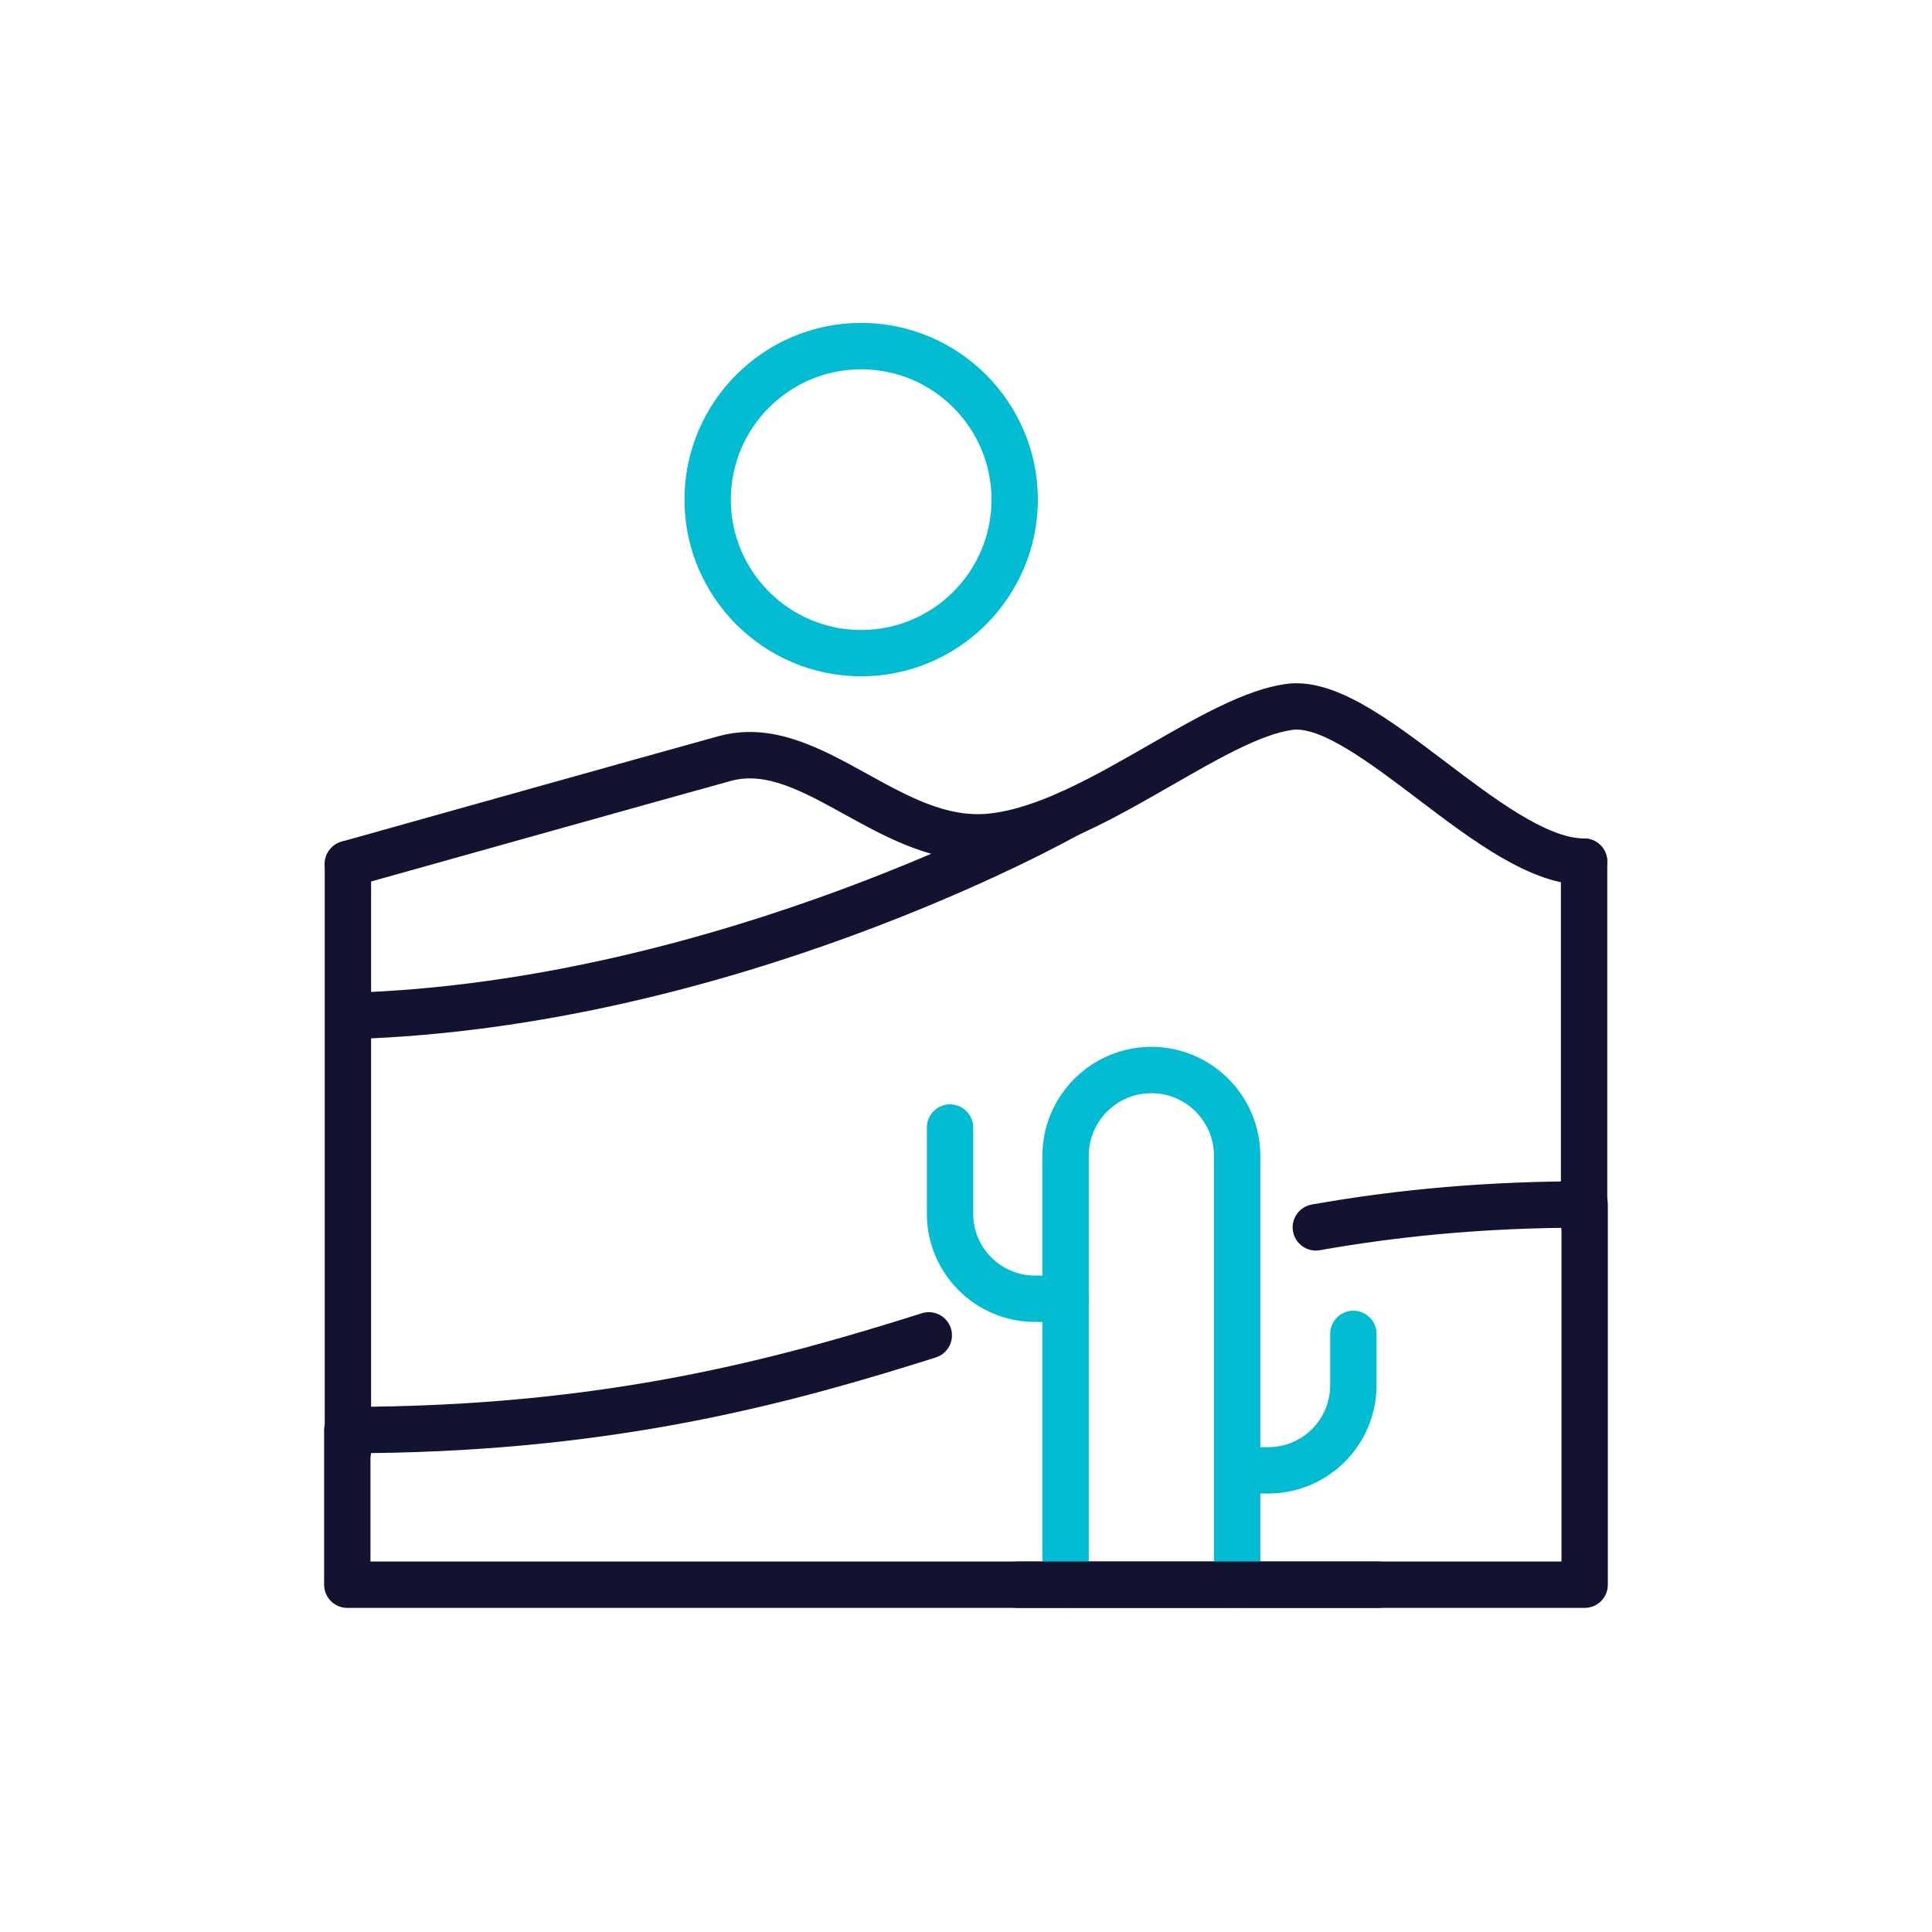 <?xml version="1.0" encoding="utf-8"?>
<!-- Generator: Adobe Illustrator 26.0.1, SVG Export Plug-In . SVG Version: 6.00 Build 0)  -->
<svg version="1.1" id="Warstwa_1" xmlns="http://www.w3.org/2000/svg" xmlns:xlink="http://www.w3.org/1999/xlink" x="0px" y="0px"
	 viewBox="0 0 500 500" style="enable-background:new 0 0 500 500;" xml:space="preserve">
<style type="text/css">
	.st0{fill:#121331;}
	.st1{fill:#03bcd1;}
	.st2{fill:#1D1D1B;}
	.st3{fill:#03bcd1;}
	.st4{fill:none;stroke:#03bcd1;stroke-width:12;stroke-linecap:round;stroke-linejoin:round;stroke-miterlimit:10;}
</style>
<g>
	<path class="st1" d="M222.87,175.03c-25.21,0-45.73-20.51-45.73-45.73s20.51-45.73,45.73-45.73s45.73,20.51,45.73,45.73
		S248.09,175.03,222.87,175.03z M222.87,95.58c-18.6,0-33.73,15.13-33.73,33.73s15.13,33.73,33.73,33.73s33.73-15.13,33.73-33.73
		S241.47,95.58,222.87,95.58z"/>
	<path class="st0" d="M410.11,416.12H89.88c-3.31,0-6-2.69-6-6v-40.03c0-3.31,2.69-6,6-6c66.45,0,111.59-12.5,148.68-24.22
		c3.16-1,6.53,0.75,7.53,3.91c1,3.16-0.75,6.53-3.91,7.53c-36.83,11.63-81.41,24.02-146.3,24.75v28.06h308.23v-86.36
		c-21.75,0.29-42.26,2.2-62.52,5.79c-3.26,0.58-6.38-1.6-6.96-4.86c-0.58-3.26,1.6-6.38,4.86-6.96c22.81-4.04,45.91-6.01,70.62-6.01
		c3.31,0,6,2.69,6,6v98.4C416.11,413.43,413.43,416.12,410.11,416.12z"/>
	<g>
		<path class="st1" d="M320.17,416.12c-3.31,0-6-2.69-6-6v-111c0-8.93-7.27-16.2-16.2-16.2s-16.2,7.27-16.2,16.2v111
			c0,3.31-2.69,6-6,6s-6-2.69-6-6v-111c0-15.55,12.65-28.2,28.2-28.2s28.2,12.65,28.2,28.2v111
			C326.17,413.43,323.48,416.12,320.17,416.12z"/>
		<path class="st1" d="M275.77,342.12h-7.9c-15.44,0-28-12.56-28-28V291.8c0-3.31,2.69-6,6-6s6,2.69,6,6v22.32c0,8.82,7.18,16,16,16
			h7.9c3.31,0,6,2.69,6,6S279.08,342.12,275.77,342.12z"/>
		<path class="st1" d="M328.25,386.52h-7.9c-3.31,0-6-2.69-6-6s2.69-6,6-6h7.9c8.82,0,16-7.18,16-16V345.2c0-3.31,2.69-6,6-6
			s6,2.69,6,6v13.32C356.25,373.96,343.69,386.52,328.25,386.52z"/>
	</g>
	<g>
		<path class="st0" d="M90.03,229.59c-2.62,0-5.03-1.73-5.77-4.38c-0.89-3.19,0.97-6.5,4.16-7.4c0.86-0.24,86.37-24.23,97.55-27.29
			c13.9-3.8,26.37,3.09,38.43,9.75c10.62,5.86,20.65,11.41,31.48,10.29c12.8-1.31,27.43-9.71,41.57-17.83
			c12.73-7.31,24.76-14.22,35.27-15.71c12.45-1.77,26.49,8.88,41.37,20.15c12.26,9.29,26.15,19.82,35.88,19.82c3.31,0,6,2.69,6,6
			c0,3.31-2.69,6-6,6c-13.77,0-28.7-11.31-43.13-22.26c-11.69-8.86-24.94-18.91-32.43-17.83c-8.22,1.17-19.28,7.52-30.98,14.24
			c-15.23,8.74-30.98,17.79-46.32,19.36c-14.57,1.5-27.29-5.53-38.51-11.72c-10.88-6.01-20.27-11.2-29.46-8.68
			c-11.14,3.05-96.61,27.02-97.48,27.26C91.12,229.52,90.57,229.59,90.03,229.59z"/>
		<path class="st0" d="M90.88,268.92c-3.23,0-5.89-2.56-5.99-5.81c-0.1-3.31,2.5-6.08,5.81-6.18
			c95.72-2.98,182.18-51.11,183.04-51.6c2.89-1.62,6.54-0.61,8.17,2.28c1.63,2.89,0.61,6.54-2.28,8.17
			c-3.62,2.04-89.81,50.07-188.57,53.14C91,268.92,90.94,268.92,90.88,268.92z"/>
	</g>
	<path class="st0" d="M90.04,381.54c-3.31,0-6-2.69-6-6V223.59c0-3.31,2.69-6,6-6s6,2.69,6,6v151.95
		C96.04,378.86,93.35,381.54,90.04,381.54z"/>
	<path class="st0" d="M409.96,322.73c-3.31,0-6-2.69-6-6V223c0-3.31,2.69-6,6-6s6,2.69,6,6v93.73
		C415.96,320.04,413.28,322.73,409.96,322.73z"/>
	<path class="st0" d="M356.75,416.12h-93.4c-3.31,0-6-2.69-6-6s2.69-6,6-6h93.4c3.31,0,6,2.69,6,6S360.06,416.12,356.75,416.12z"/>
</g>
</svg>
